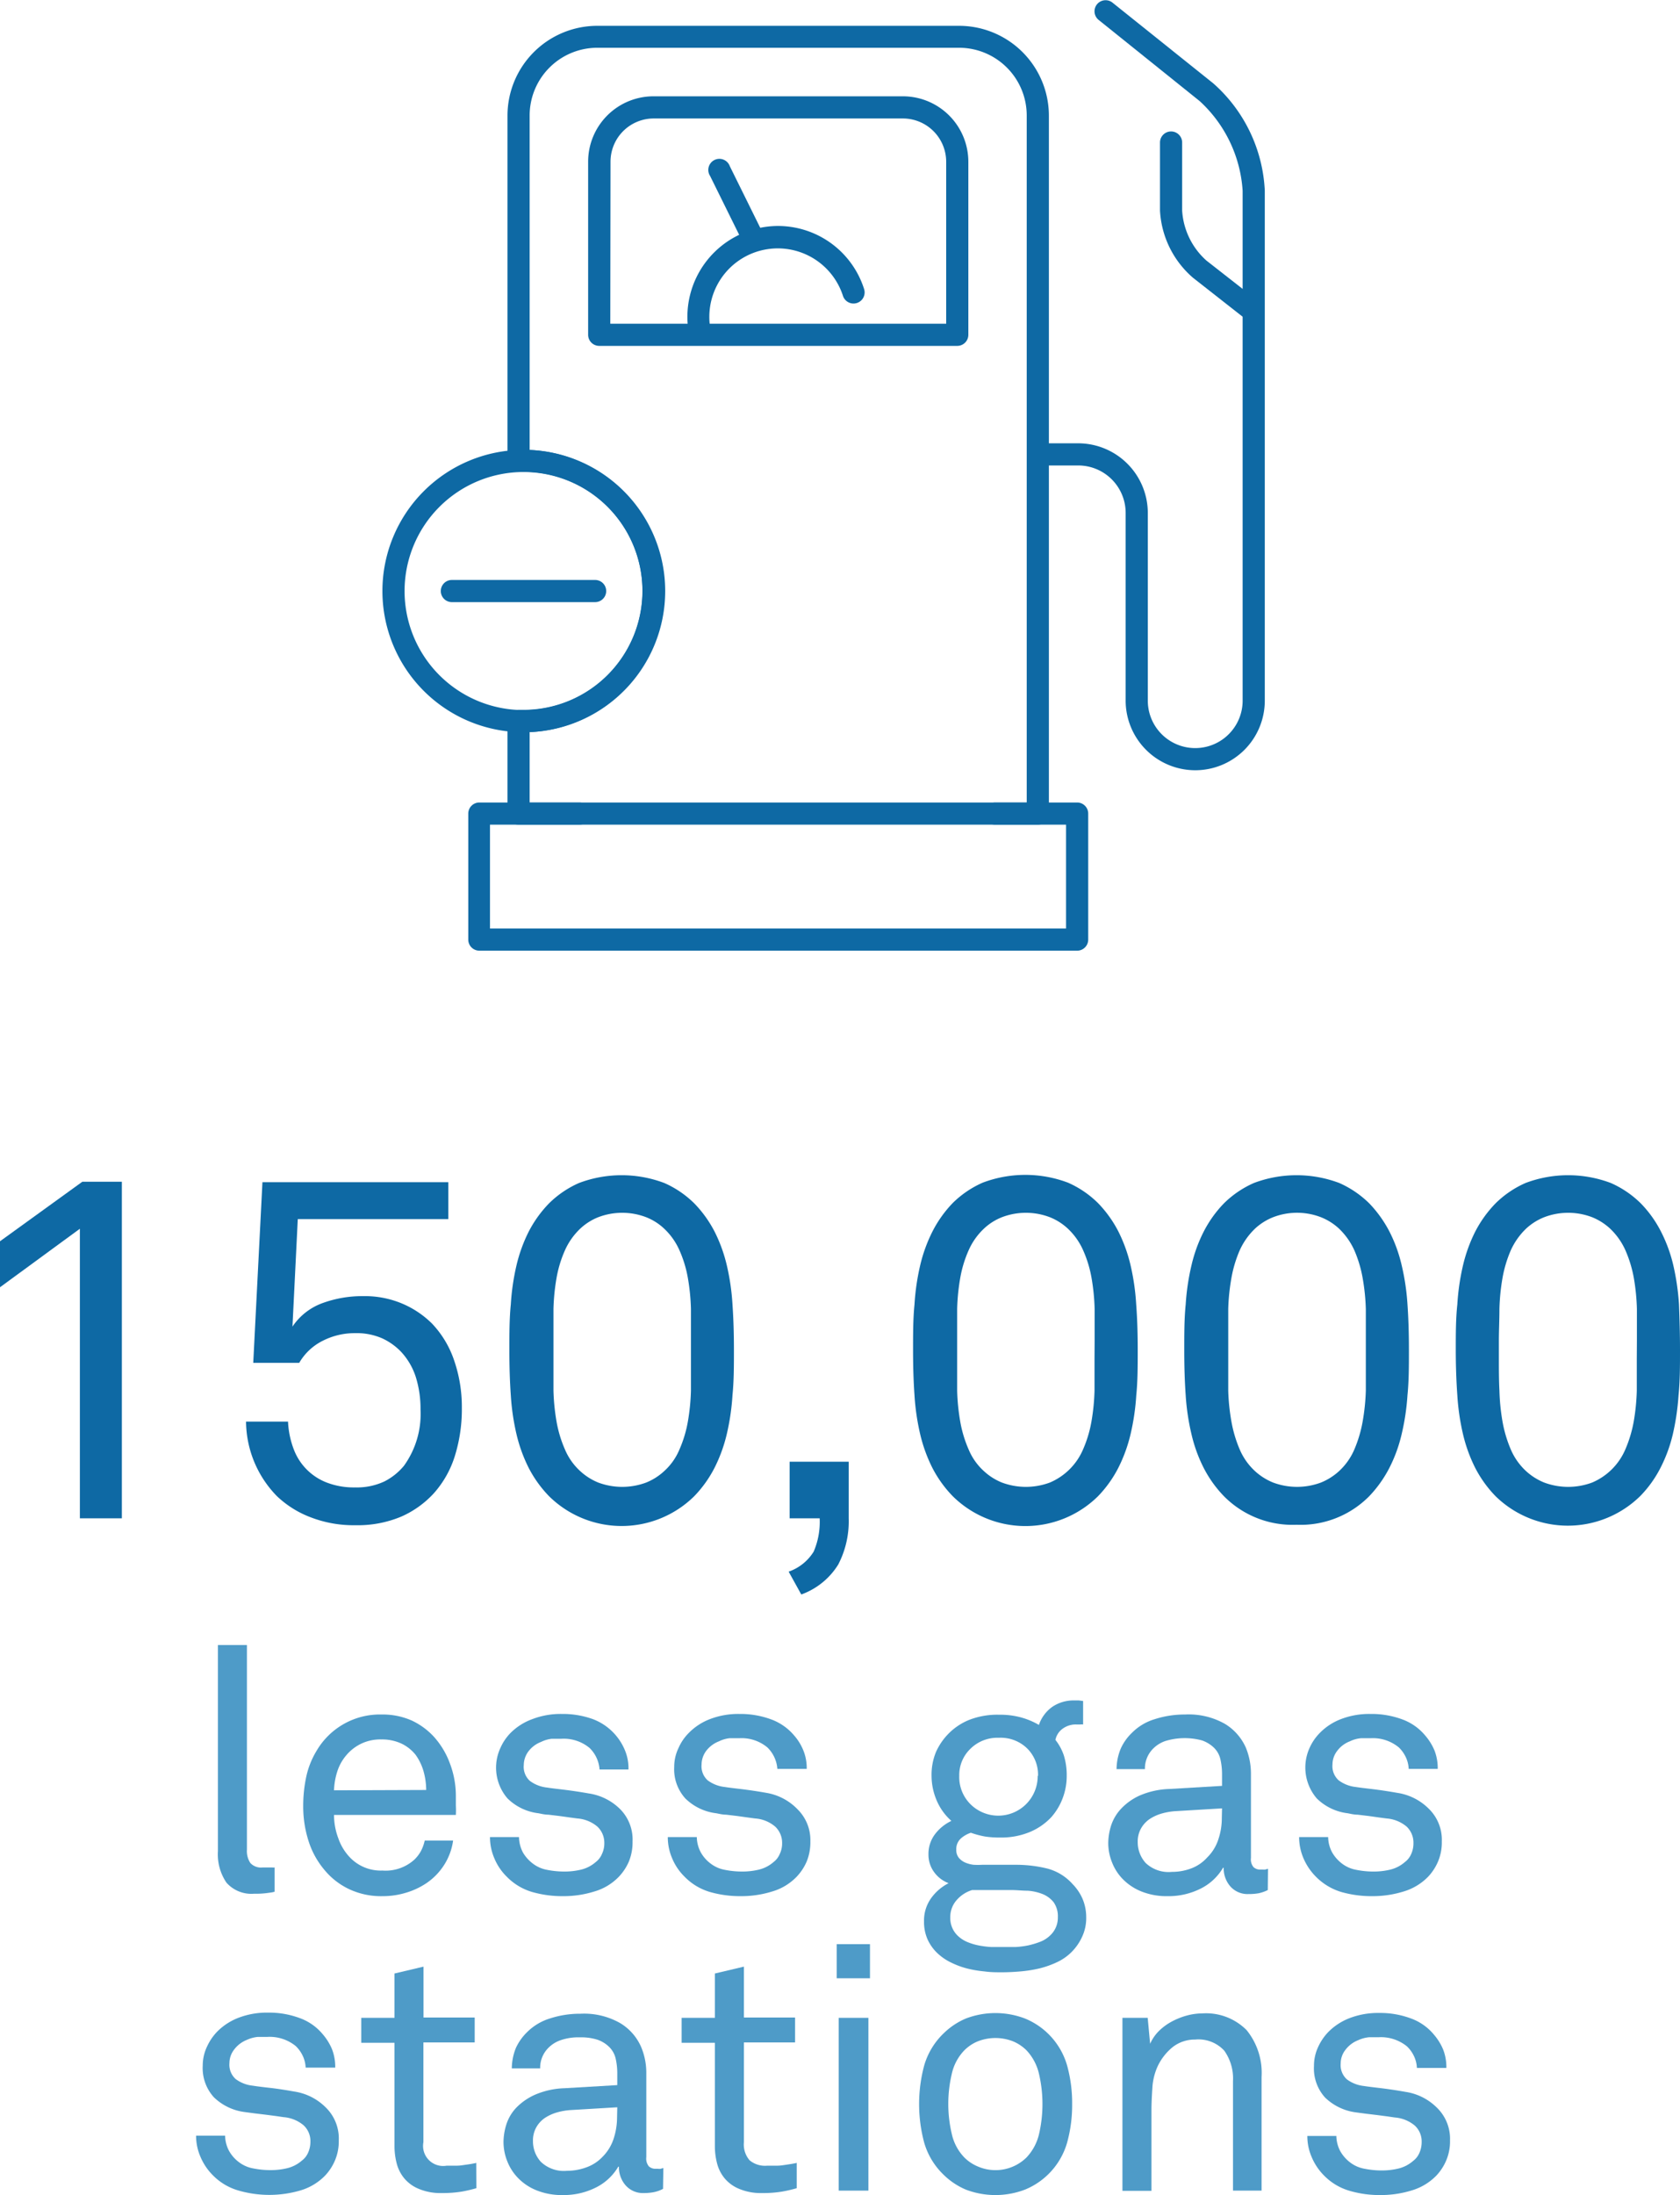 <?xml version="1.0" encoding="UTF-8"?> <svg xmlns="http://www.w3.org/2000/svg" viewBox="0 0 151.65 198.06"><defs><style>.cls-1{fill:#0e69a4;}.cls-2{fill:#4e9bc8;}</style></defs><title>Asset 3</title><g id="Layer_2" data-name="Layer 2"><g id="Layer_1-2" data-name="Layer 1"><path class="cls-1" d="M7.21,137V110.87L0,116.15V112l7.43-5.37H11V137Z"></path><path class="cls-1" d="M41.69,127a14.24,14.24,0,0,1-.63,4.37,9.13,9.13,0,0,1-1.9,3.37,8.79,8.79,0,0,1-2.93,2.1,10.14,10.14,0,0,1-4.15.78,10.72,10.72,0,0,1-4-.7A9.05,9.05,0,0,1,25,135a9.72,9.72,0,0,1-2.79-6.73H26a8,8,0,0,0,.52,2.51,5.16,5.16,0,0,0,3,3,6.81,6.81,0,0,0,2.53.43,5.87,5.87,0,0,0,2.65-.54,5.52,5.52,0,0,0,1.77-1.42,8,8,0,0,0,1.49-5.07,9.65,9.65,0,0,0-.42-2.91A6.07,6.07,0,0,0,36.23,122a5.6,5.6,0,0,0-1.75-1.25,5.79,5.79,0,0,0-2.45-.46,6.36,6.36,0,0,0-2.88.68,5.07,5.07,0,0,0-2.14,2H22.86l.83-16.3H40.47V110H26.88l-.48,9.7a5.54,5.54,0,0,1,2.71-2.12,10.48,10.48,0,0,1,3.67-.63,8.7,8.7,0,0,1,3.54.68A8.53,8.53,0,0,1,39,119.43a9,9,0,0,1,2,3.34A12.83,12.83,0,0,1,41.69,127Z"></path><path class="cls-1" d="M66.25,121.79c0,1.46,0,2.82-.13,4.09a21.06,21.06,0,0,1-.52,3.54,13.74,13.74,0,0,1-1.09,3A10.7,10.7,0,0,1,62.67,135a9.33,9.33,0,0,1-13.11,0,10.7,10.7,0,0,1-1.84-2.56,13.74,13.74,0,0,1-1.09-3,21.06,21.06,0,0,1-.52-3.54c-.09-1.27-.13-2.63-.13-4.09s0-2.82.13-4.11a21,21,0,0,1,.52-3.56,13.74,13.74,0,0,1,1.09-3,10.7,10.7,0,0,1,1.84-2.56,9,9,0,0,1,2.71-1.84,10.91,10.91,0,0,1,7.69,0,9,9,0,0,1,2.71,1.84,10.7,10.7,0,0,1,1.84,2.56,13.74,13.74,0,0,1,1.09,3,21,21,0,0,1,.52,3.56C66.21,119,66.25,120.33,66.25,121.79ZM62.37,121c0-1,0-1.93,0-2.9a19.1,19.1,0,0,0-.28-2.8,10.61,10.61,0,0,0-.75-2.47,6,6,0,0,0-1.42-2,5.08,5.08,0,0,0-1.59-1,6.06,6.06,0,0,0-4.33,0,5.19,5.19,0,0,0-1.59,1,6.13,6.13,0,0,0-1.42,2,10.61,10.61,0,0,0-.75,2.47,19.1,19.1,0,0,0-.28,2.8c0,1,0,1.94,0,2.9v1.58c0,1,0,1.93,0,2.9a19.1,19.1,0,0,0,.28,2.8,10.93,10.93,0,0,0,.75,2.49,5.58,5.58,0,0,0,1.42,2,5.41,5.41,0,0,0,1.59,1,6.2,6.2,0,0,0,4.33,0,5.28,5.28,0,0,0,1.59-1,5.46,5.46,0,0,0,1.42-2,10.93,10.93,0,0,0,.75-2.49,19.1,19.1,0,0,0,.28-2.8c0-1,0-1.94,0-2.9Z"></path><path class="cls-1" d="M76.61,137a8.47,8.47,0,0,1-.94,4.16,6.52,6.52,0,0,1-3.34,2.71l-1.14-2.06A4.32,4.32,0,0,0,73.45,140a6.81,6.81,0,0,0,.54-3H71.28v-5.11h5.33Z"></path><path class="cls-1" d="M102.7,121.79c0,1.46,0,2.82-.13,4.09a21.06,21.06,0,0,1-.52,3.54,13.74,13.74,0,0,1-1.09,3A10.7,10.7,0,0,1,99.12,135,9.33,9.33,0,0,1,86,135a10.7,10.7,0,0,1-1.84-2.56,13.74,13.74,0,0,1-1.09-3,21.06,21.06,0,0,1-.52-3.54c-.09-1.27-.13-2.63-.13-4.09s0-2.82.13-4.11a21,21,0,0,1,.52-3.56,13.74,13.74,0,0,1,1.09-3A10.7,10.7,0,0,1,86,108.55a9,9,0,0,1,2.71-1.84,10.91,10.91,0,0,1,7.69,0,9,9,0,0,1,2.71,1.84,10.7,10.7,0,0,1,1.84,2.56,13.74,13.74,0,0,1,1.09,3,21,21,0,0,1,.52,3.56C102.66,119,102.7,120.33,102.7,121.79ZM98.81,121c0-1,0-1.93,0-2.9a19.1,19.1,0,0,0-.28-2.8,10.61,10.61,0,0,0-.75-2.47,6,6,0,0,0-1.42-2,5.19,5.19,0,0,0-1.59-1,6.06,6.06,0,0,0-4.33,0,5.08,5.08,0,0,0-1.59,1,6,6,0,0,0-1.42,2,10.61,10.61,0,0,0-.75,2.47,19.1,19.1,0,0,0-.28,2.8c0,1,0,1.94,0,2.9v1.58c0,1,0,1.93,0,2.9a19.1,19.1,0,0,0,.28,2.8,10.93,10.93,0,0,0,.75,2.49,5.46,5.46,0,0,0,1.42,2,5.28,5.28,0,0,0,1.59,1,6.2,6.2,0,0,0,4.33,0,5.66,5.66,0,0,0,3-3,10.93,10.93,0,0,0,.75-2.49,19.1,19.1,0,0,0,.28-2.8c0-1,0-1.94,0-2.9Z"></path><path class="cls-1" d="M127.18,121.79c0,1.46,0,2.82-.13,4.09a21,21,0,0,1-.53,3.54,13.24,13.24,0,0,1-1.09,3A10.93,10.93,0,0,1,123.6,135a8.71,8.71,0,0,1-6.56,2.58,8.71,8.71,0,0,1-6.56-2.58,10.65,10.65,0,0,1-1.83-2.56,13.24,13.24,0,0,1-1.09-3,21,21,0,0,1-.53-3.54c-.09-1.27-.13-2.63-.13-4.09s0-2.82.13-4.11a21,21,0,0,1,.53-3.56,13.24,13.24,0,0,1,1.09-3,10.65,10.65,0,0,1,1.83-2.56,9,9,0,0,1,2.71-1.84,10.94,10.94,0,0,1,7.7,0,9.08,9.08,0,0,1,2.71,1.84,10.93,10.93,0,0,1,1.83,2.56,13.24,13.24,0,0,1,1.09,3,21,21,0,0,1,.53,3.56C127.14,119,127.18,120.33,127.18,121.79Zm-3.89-.79c0-1,0-1.93,0-2.9a19.08,19.08,0,0,0-.29-2.8,11.1,11.1,0,0,0-.74-2.47,6.28,6.28,0,0,0-1.42-2,5.24,5.24,0,0,0-1.6-1,6,6,0,0,0-4.32,0,5.24,5.24,0,0,0-1.6,1,6.28,6.28,0,0,0-1.42,2,11.1,11.1,0,0,0-.74,2.47,19.08,19.08,0,0,0-.29,2.8c0,1,0,1.94,0,2.9v1.58c0,1,0,1.93,0,2.9a19.08,19.08,0,0,0,.29,2.8,11.44,11.44,0,0,0,.74,2.49,5.7,5.7,0,0,0,1.42,2,5.46,5.46,0,0,0,1.6,1,6.18,6.18,0,0,0,4.32,0,5.46,5.46,0,0,0,1.6-1,5.7,5.7,0,0,0,1.42-2,11.44,11.44,0,0,0,.74-2.49,19.08,19.08,0,0,0,.29-2.8c0-1,0-1.94,0-2.9Z"></path><path class="cls-1" d="M151.65,121.79c0,1.46,0,2.82-.13,4.09a22.14,22.14,0,0,1-.52,3.54,13.26,13.26,0,0,1-1.1,3,10.38,10.38,0,0,1-1.83,2.56A9.33,9.33,0,0,1,135,135a10.7,10.7,0,0,1-1.84-2.56,13.74,13.74,0,0,1-1.09-3,21.06,21.06,0,0,1-.52-3.54c-.09-1.27-.14-2.63-.14-4.09s0-2.82.14-4.11a21,21,0,0,1,.52-3.56,13.74,13.74,0,0,1,1.09-3,10.7,10.7,0,0,1,1.84-2.56,9,9,0,0,1,2.71-1.84,10.91,10.91,0,0,1,7.69,0,9,9,0,0,1,2.71,1.84,10.38,10.38,0,0,1,1.83,2.56,13.26,13.26,0,0,1,1.1,3,22.06,22.06,0,0,1,.52,3.56C151.61,119,151.65,120.33,151.65,121.79Zm-3.89-.79c0-1,0-1.93,0-2.9a19.1,19.1,0,0,0-.28-2.8,11.11,11.11,0,0,0-.75-2.47,6.13,6.13,0,0,0-1.42-2,5.32,5.32,0,0,0-1.59-1,6.06,6.06,0,0,0-4.33,0,5.24,5.24,0,0,0-1.6,1,6.28,6.28,0,0,0-1.42,2,11.1,11.1,0,0,0-.74,2.47,19.1,19.1,0,0,0-.28,2.8c0,1-.05,1.94-.05,2.9v1.58c0,1,0,1.93.05,2.9a19.1,19.1,0,0,0,.28,2.8,11.44,11.44,0,0,0,.74,2.49,5.7,5.7,0,0,0,1.42,2,5.46,5.46,0,0,0,1.6,1,6.2,6.2,0,0,0,4.33,0,5.66,5.66,0,0,0,3-3,11.45,11.45,0,0,0,.75-2.49,19.1,19.1,0,0,0,.28-2.8c0-1,0-1.94,0-2.9Z"></path><path class="cls-2" d="M24.79,170.69a2.46,2.46,0,0,1-.47.09,7.76,7.76,0,0,1-1.38.09,3,3,0,0,1-2.5-1,4.55,4.55,0,0,1-.77-2.84v-18.6h2.62V166.9a1.93,1.93,0,0,0,.31,1.2,1.3,1.3,0,0,0,1.11.4h.86a.73.73,0,0,0,.22,0Z"></path><path class="cls-2" d="M41.15,162.06v.85a8.19,8.19,0,0,1,0,.85h-11a6,6,0,0,0,.4,2.14,4.69,4.69,0,0,0,1.11,1.77,3.85,3.85,0,0,0,2.86,1.11,3.87,3.87,0,0,0,2.9-1,3.31,3.31,0,0,0,.55-.71,3.73,3.73,0,0,0,.37-1h2.56a5.47,5.47,0,0,1-.8,2.19,5.67,5.67,0,0,1-1.61,1.66,6.75,6.75,0,0,1-1.84.86,7.17,7.17,0,0,1-2.13.31,6.75,6.75,0,0,1-3-.63,6.45,6.45,0,0,1-2.21-1.71,7.57,7.57,0,0,1-1.46-2.64,10.23,10.23,0,0,1-.48-3.15,12.57,12.57,0,0,1,.28-2.67,7.58,7.58,0,0,1,.93-2.32,6.62,6.62,0,0,1,5.88-3.27,6.48,6.48,0,0,1,2.7.54,6.39,6.39,0,0,1,2,1.46,7.38,7.38,0,0,1,1.45,2.41A8.26,8.26,0,0,1,41.15,162.06Zm-2.68-.55a6.24,6.24,0,0,0-.25-1.73,4.78,4.78,0,0,0-.71-1.45,3.64,3.64,0,0,0-1.26-1,4.14,4.14,0,0,0-1.82-.38,4,4,0,0,0-1.86.4,4.05,4.05,0,0,0-1.33,1.05,4.25,4.25,0,0,0-.8,1.46,6.29,6.29,0,0,0-.29,1.68Z"></path><path class="cls-2" d="M57.1,166.16a4.59,4.59,0,0,1-.33,1.8,4.65,4.65,0,0,1-.9,1.37,5,5,0,0,1-2.22,1.34,9.37,9.37,0,0,1-2.86.42,9.86,9.86,0,0,1-2.77-.38,5.28,5.28,0,0,1-2.28-1.38,5,5,0,0,1-1.11-1.64,4.84,4.84,0,0,1-.4-1.93h2.62a3.08,3.08,0,0,0,.36,1.4,3.42,3.42,0,0,0,.9,1,3,3,0,0,0,1.29.56,8,8,0,0,0,1.51.15,6.35,6.35,0,0,0,1.53-.17,3.13,3.13,0,0,0,1.34-.69,1.76,1.76,0,0,0,.55-.71,2.2,2.2,0,0,0,.22-1,2,2,0,0,0-.62-1.48,3.15,3.15,0,0,0-1.82-.74l-.67-.09-.93-.13-1-.12c-.34,0-.64-.08-.91-.13a4.78,4.78,0,0,1-2.79-1.34,4.24,4.24,0,0,1-.64-4.55,4.55,4.55,0,0,1,.9-1.34,5.37,5.37,0,0,1,2-1.27,7.12,7.12,0,0,1,2.65-.46,8,8,0,0,1,2.86.49A5.08,5.08,0,0,1,56.44,158a4.21,4.21,0,0,1,.29,1.66H54.12a3,3,0,0,0-.9-1.94,3.64,3.64,0,0,0-2.55-.83q-.47,0-.87,0a2.88,2.88,0,0,0-.95.28,2.59,2.59,0,0,0-1.16.87,2.08,2.08,0,0,0-.41,1.22,1.71,1.71,0,0,0,.55,1.43,3.15,3.15,0,0,0,1.54.6c.43.07,1,.13,1.57.2s1.35.18,2.19.33A5.06,5.06,0,0,1,56,163.26,3.9,3.9,0,0,1,57.1,166.16Z"></path><path class="cls-2" d="M73.15,166.16a4.59,4.59,0,0,1-.33,1.8,4.65,4.65,0,0,1-.9,1.37,5,5,0,0,1-2.22,1.34,9.37,9.37,0,0,1-2.86.42,9.86,9.86,0,0,1-2.77-.38,5.28,5.28,0,0,1-2.28-1.38,5,5,0,0,1-1.11-1.64,4.84,4.84,0,0,1-.4-1.93H62.9a3,3,0,0,0,.37,1.4,3.25,3.25,0,0,0,.89,1,3,3,0,0,0,1.29.56,8,8,0,0,0,1.51.15,6.35,6.35,0,0,0,1.53-.17,3.13,3.13,0,0,0,1.34-.69,1.76,1.76,0,0,0,.55-.71,2.2,2.2,0,0,0,.22-1,2,2,0,0,0-.62-1.48,3.12,3.12,0,0,0-1.82-.74l-.67-.09-.93-.13-1-.12c-.34,0-.64-.08-.91-.13a4.78,4.78,0,0,1-2.79-1.34,3.92,3.92,0,0,1-1-2.85,3.88,3.88,0,0,1,.39-1.7,4.38,4.38,0,0,1,.91-1.34,5.32,5.32,0,0,1,1.94-1.27,7.12,7.12,0,0,1,2.65-.46,8,8,0,0,1,2.86.49,4.93,4.93,0,0,1,2.1,1.48,4.7,4.7,0,0,1,.81,1.33,4.21,4.21,0,0,1,.3,1.66H70.17a3,3,0,0,0-.9-1.94,3.64,3.64,0,0,0-2.55-.83q-.47,0-.87,0a2.88,2.88,0,0,0-.95.28,2.64,2.64,0,0,0-1.16.87,2.08,2.08,0,0,0-.41,1.22,1.71,1.71,0,0,0,.55,1.43,3.15,3.15,0,0,0,1.54.6c.43.07,1,.13,1.57.2s1.35.18,2.19.33A5.06,5.06,0,0,1,72,163.26,3.9,3.9,0,0,1,73.15,166.16Z"></path><path class="cls-2" d="M98.05,173a4,4,0,0,1-.39,1.8,4.73,4.73,0,0,1-.94,1.34,4.58,4.58,0,0,1-1.31.91,8.46,8.46,0,0,1-1.58.56,12,12,0,0,1-1.7.27c-.57.05-1.14.08-1.69.08s-1,0-1.59-.08a10.22,10.22,0,0,1-1.58-.27,7.53,7.53,0,0,1-1.48-.56,4.83,4.83,0,0,1-1.27-.91,4,4,0,0,1-.8-1.17,3.9,3.9,0,0,1-.31-1.6,3.46,3.46,0,0,1,.65-2.11,4.37,4.37,0,0,1,1.57-1.34,2.85,2.85,0,0,1-1.31-1,2.65,2.65,0,0,1-.51-1.6,2.94,2.94,0,0,1,.59-1.82,4,4,0,0,1,1.48-1.2,5.13,5.13,0,0,1-1.33-1.85,5.66,5.66,0,0,1-.46-2.19,5.41,5.41,0,0,1,.4-2.18,5.64,5.64,0,0,1,1.08-1.6,5.53,5.53,0,0,1,1.93-1.3,7,7,0,0,1,2.69-.46,7.18,7.18,0,0,1,2,.25,6.67,6.67,0,0,1,1.59.67A3.3,3.3,0,0,1,95,154a3.44,3.44,0,0,1,2-.57h.38l.39.05v2.12a1.2,1.2,0,0,0-.28,0h-.31a2,2,0,0,0-1.27.39,1.65,1.65,0,0,0-.64,1,4.62,4.62,0,0,1,.76,1.4,6,6,0,0,1,.26,1.83,5.64,5.64,0,0,1-.38,2.07,5.5,5.5,0,0,1-1,1.66,5.61,5.61,0,0,1-1.92,1.34,6.72,6.72,0,0,1-2.73.51,8.38,8.38,0,0,1-1.34-.09,8.25,8.25,0,0,1-1.28-.34,2.53,2.53,0,0,0-.91.52,1.29,1.29,0,0,0-.41,1,1.13,1.13,0,0,0,.23.74,1.57,1.57,0,0,0,.58.43,2.75,2.75,0,0,0,.76.2,6.93,6.93,0,0,0,.77,0h3.08a11.78,11.78,0,0,1,2.8.34A4.64,4.64,0,0,1,96.82,170a4.46,4.46,0,0,1,.89,1.31A4.29,4.29,0,0,1,98.05,173Zm-2.56,0a2.2,2.2,0,0,0-.38-1.36,2.44,2.44,0,0,0-1-.74,4.55,4.55,0,0,0-1.33-.3c-.48,0-1-.06-1.43-.06h-3.6a3,3,0,0,0-1.39.9,2.29,2.29,0,0,0-.58,1.56,2.2,2.2,0,0,0,.64,1.63,2.83,2.83,0,0,0,.88.59,5.41,5.41,0,0,0,1.06.32,8.51,8.51,0,0,0,1.13.14l1.09,0,1.08,0a7.8,7.8,0,0,0,1.17-.15,7.56,7.56,0,0,0,1.11-.34,2.66,2.66,0,0,0,.89-.59A2.17,2.17,0,0,0,95.49,173ZM93.7,160.24a3.34,3.34,0,0,0-.94-2.44,3.42,3.42,0,0,0-2.6-1,3.46,3.46,0,0,0-2.57,1,3.29,3.29,0,0,0-1,2.44,3.45,3.45,0,0,0,.94,2.48,3.56,3.56,0,0,0,6.14-2.48Z"></path><path class="cls-2" d="M114.44,170.54a3.44,3.44,0,0,1-.83.29,5,5,0,0,1-.9.07,2.07,2.07,0,0,1-1.65-.69,2.47,2.47,0,0,1-.6-1.68h-.06a4.83,4.83,0,0,1-2,1.87,6.44,6.44,0,0,1-3,.69,6.1,6.1,0,0,1-2.36-.42,4.89,4.89,0,0,1-1.66-1.09,4.45,4.45,0,0,1-1-1.54,4.67,4.67,0,0,1-.34-1.76,5.42,5.42,0,0,1,.26-1.57,4.06,4.06,0,0,1,.91-1.52A5.3,5.3,0,0,1,102.9,162a7.32,7.32,0,0,1,2.66-.58l4.75-.28V160a6,6,0,0,0-.14-1.23,2.12,2.12,0,0,0-.66-1.14,3,3,0,0,0-1-.59,6,6,0,0,0-3.31.05,2.84,2.84,0,0,0-1.08.66,2.53,2.53,0,0,0-.77,1.88h-2.56a4.92,4.92,0,0,1,.38-1.86,4.58,4.58,0,0,1,1-1.41,4.86,4.86,0,0,1,2.07-1.24,8.76,8.76,0,0,1,2.73-.42,6.63,6.63,0,0,1,3.61.85,4.76,4.76,0,0,1,1.88,2.14,6.18,6.18,0,0,1,.46,2.4v7.55a1.1,1.1,0,0,0,.23.83.85.85,0,0,0,.63.22H114a.66.66,0,0,0,.21,0l.25-.07Zm-4.13-7.37-4.19.25a5.78,5.78,0,0,0-1.2.2,4,4,0,0,0-1.11.49,2.51,2.51,0,0,0-.8.85,2.4,2.4,0,0,0-.31,1.26,2.8,2.8,0,0,0,.71,1.87,3,3,0,0,0,2.37.81,4.91,4.91,0,0,0,1.74-.31,3.66,3.66,0,0,0,1.46-1,4,4,0,0,0,1-1.63,5.92,5.92,0,0,0,.31-1.91Z"></path><path class="cls-2" d="M130.15,166.16a4.41,4.41,0,0,1-.34,1.8,4.63,4.63,0,0,1-.89,1.37,5.13,5.13,0,0,1-2.22,1.34,9.44,9.44,0,0,1-2.87.42,9.92,9.92,0,0,1-2.77-.38,5.39,5.39,0,0,1-2.28-1.38,5.28,5.28,0,0,1-1.11-1.64,4.84,4.84,0,0,1-.4-1.93h2.62a3,3,0,0,0,.37,1.4,3.38,3.38,0,0,0,.89,1,3,3,0,0,0,1.3.56,7.81,7.81,0,0,0,1.51.15,6.27,6.27,0,0,0,1.52-.17,3.13,3.13,0,0,0,1.34-.69,1.77,1.77,0,0,0,.56-.71,2.33,2.33,0,0,0,.21-1,2,2,0,0,0-.61-1.48,3.18,3.18,0,0,0-1.82-.74l-.68-.09-.92-.13-1-.12c-.34,0-.65-.08-.91-.13a4.78,4.78,0,0,1-2.79-1.34,4.28,4.28,0,0,1-.65-4.55,4.57,4.57,0,0,1,.91-1.34,5.32,5.32,0,0,1,1.94-1.27,7.12,7.12,0,0,1,2.65-.46,8,8,0,0,1,2.87.49,4.84,4.84,0,0,1,2.09,1.48,5,5,0,0,1,.82,1.33,4.4,4.4,0,0,1,.29,1.66h-2.62a2.77,2.77,0,0,0-.29-1.12,3,3,0,0,0-.6-.82,3.67,3.67,0,0,0-2.56-.83c-.31,0-.6,0-.86,0a2.86,2.86,0,0,0-1,.28,2.56,2.56,0,0,0-1.15.87,2,2,0,0,0-.42,1.22,1.71,1.71,0,0,0,.56,1.43,3.15,3.15,0,0,0,1.54.6c.43.07,1,.13,1.57.2s1.34.18,2.18.33a5.06,5.06,0,0,1,2.82,1.41A3.91,3.91,0,0,1,130.15,166.16Z"></path><path class="cls-2" d="M30.58,193.13a4.41,4.41,0,0,1-.34,1.8,4.63,4.63,0,0,1-.89,1.37,5.13,5.13,0,0,1-2.22,1.34,10,10,0,0,1-5.64,0,5.27,5.27,0,0,1-2.28-1.37,5.21,5.21,0,0,1-1.11-1.65,4.76,4.76,0,0,1-.4-1.92h2.62a3,3,0,0,0,.37,1.4,3.25,3.25,0,0,0,.89,1,3,3,0,0,0,1.3.56,7.81,7.81,0,0,0,1.51.15,6.27,6.27,0,0,0,1.52-.17,3.13,3.13,0,0,0,1.34-.69,1.77,1.77,0,0,0,.56-.71,2.38,2.38,0,0,0,.21-1,1.94,1.94,0,0,0-.61-1.47,3.18,3.18,0,0,0-1.82-.74l-.68-.1-.92-.12-1-.12-.9-.12a4.87,4.87,0,0,1-2.79-1.34,3.92,3.92,0,0,1-1-2.85,4,4,0,0,1,.39-1.72,4.85,4.85,0,0,1,.91-1.34,5.44,5.44,0,0,1,1.94-1.26,7.12,7.12,0,0,1,2.65-.46,7.91,7.91,0,0,1,2.86.49,4.81,4.81,0,0,1,2.1,1.48,5,5,0,0,1,.82,1.33,4.4,4.4,0,0,1,.29,1.66H27.59a2.73,2.73,0,0,0-.29-1.12,3,3,0,0,0-.6-.82,3.72,3.72,0,0,0-2.56-.83c-.31,0-.6,0-.86,0a3.07,3.07,0,0,0-1,.27,2.65,2.65,0,0,0-1.15.88,2,2,0,0,0-.42,1.22,1.73,1.73,0,0,0,.56,1.43,3.11,3.11,0,0,0,1.54.6c.43.07.95.13,1.57.2s1.34.18,2.18.33a5.06,5.06,0,0,1,2.82,1.41A3.91,3.91,0,0,1,30.58,193.13Z"></path><path class="cls-2" d="M43,197.44a12.76,12.76,0,0,1-1.27.3,10.69,10.69,0,0,1-1.84.14,5.07,5.07,0,0,1-2.09-.38,3.37,3.37,0,0,1-1.31-.95,3.47,3.47,0,0,1-.68-1.34,6.18,6.18,0,0,1-.2-1.56v-9.33h-3v-2.25h3v-4l2.62-.62v4.59h4.62v2.25H38.22v9a1.81,1.81,0,0,0,2.09,2.12l.9,0c.31,0,.59-.05.86-.09a9.3,9.3,0,0,0,.92-.16Z"></path><path class="cls-2" d="M59.85,197.5a3,3,0,0,1-.84.3,4.74,4.74,0,0,1-.89.08,2.08,2.08,0,0,1-1.65-.7,2.47,2.47,0,0,1-.6-1.68h-.06a4.83,4.83,0,0,1-2,1.87,6.44,6.44,0,0,1-3,.69,6.07,6.07,0,0,1-2.36-.42,4.8,4.8,0,0,1-1.66-1.09,4.54,4.54,0,0,1-1-1.54,4.71,4.71,0,0,1-.34-1.76,5.42,5.42,0,0,1,.26-1.57,3.93,3.93,0,0,1,.91-1.52A5.46,5.46,0,0,1,48.31,189a7.32,7.32,0,0,1,2.66-.58l4.75-.28V187a6,6,0,0,0-.14-1.23,2.15,2.15,0,0,0-.66-1.14,2.82,2.82,0,0,0-1-.59,4.82,4.82,0,0,0-1.56-.21,4.88,4.88,0,0,0-1.76.26,2.87,2.87,0,0,0-1.07.66,2.53,2.53,0,0,0-.77,1.88H46.2a5,5,0,0,1,.38-1.87,4.82,4.82,0,0,1,1-1.4,5,5,0,0,1,2.08-1.24,8.72,8.72,0,0,1,2.73-.42,6.57,6.57,0,0,1,3.6.85,4.7,4.7,0,0,1,1.88,2.14,6,6,0,0,1,.47,2.4v7.55a1.1,1.1,0,0,0,.23.83.89.89,0,0,0,.63.22h.21a.69.69,0,0,0,.22,0l.25-.07Zm-4.13-7.36-4.19.25a5.78,5.78,0,0,0-1.2.2,4,4,0,0,0-1.11.49,2.51,2.51,0,0,0-.8.85,2.4,2.4,0,0,0-.31,1.26,2.75,2.75,0,0,0,.71,1.87,3,3,0,0,0,2.37.81,5,5,0,0,0,1.74-.31,3.73,3.73,0,0,0,1.46-.95,4.12,4.12,0,0,0,1-1.63,6.21,6.21,0,0,0,.31-1.91Z"></path><path class="cls-2" d="M71.92,197.44a12.37,12.37,0,0,1-1.28.3,10.48,10.48,0,0,1-1.83.14,5.07,5.07,0,0,1-2.09-.38,3.37,3.37,0,0,1-1.31-.95,3.47,3.47,0,0,1-.68-1.34,6.18,6.18,0,0,1-.2-1.56v-9.33h-3v-2.25h3v-4l2.62-.62v4.59h4.62v2.25H67.15v9a2.2,2.2,0,0,0,.51,1.63,2.17,2.17,0,0,0,1.58.49l.9,0c.3,0,.59-.05.86-.09s.61-.09.92-.16Z"></path><path class="cls-2" d="M75.53,178.5v-3.08h3v3.08Zm.18,19.16V182.07h2.68v15.59Z"></path><path class="cls-2" d="M96.78,189.86a12.69,12.69,0,0,1-.46,3.49,6.52,6.52,0,0,1-3.8,4.22,7.49,7.49,0,0,1-5.33,0,6.42,6.42,0,0,1-2-1.33,6.53,6.53,0,0,1-1.76-2.89,13.43,13.43,0,0,1,0-7,6.53,6.53,0,0,1,1.76-2.89,6.42,6.42,0,0,1,2-1.33,7.49,7.49,0,0,1,5.33,0,6.52,6.52,0,0,1,3.8,4.22A12.67,12.67,0,0,1,96.78,189.86Zm-2.68,0a11.9,11.9,0,0,0-.3-2.68A4.6,4.6,0,0,0,92.66,185a3.83,3.83,0,0,0-1.19-.8,4.36,4.36,0,0,0-3.23,0,3.72,3.72,0,0,0-1.19.8,4.43,4.43,0,0,0-1.14,2.15,11.78,11.78,0,0,0,0,5.37,4.43,4.43,0,0,0,1.14,2.15,3.72,3.72,0,0,0,1.19.8,4,4,0,0,0,4.42-.8,4.6,4.6,0,0,0,1.14-2.15A11.93,11.93,0,0,0,94.1,189.86Z"></path><path class="cls-2" d="M111.3,197.66v-9.89a4.32,4.32,0,0,0-.79-2.74,3.16,3.16,0,0,0-2.63-1,3.23,3.23,0,0,0-2,.66,4.93,4.93,0,0,0-1.38,1.75,5.43,5.43,0,0,0-.48,2c-.05.74-.08,1.4-.08,2v7.24h-2.62V182.07h2.28l.22,2.34a3.81,3.81,0,0,1,.83-1.19,5.11,5.11,0,0,1,1.17-.84,6.4,6.4,0,0,1,1.36-.53,5.46,5.46,0,0,1,1.35-.18,5.15,5.15,0,0,1,4,1.51,6.11,6.11,0,0,1,1.35,4.22v10.26Z"></path><path class="cls-2" d="M130.89,193.13a4.41,4.41,0,0,1-.34,1.8,4.63,4.63,0,0,1-.89,1.37,5.13,5.13,0,0,1-2.22,1.34,9.44,9.44,0,0,1-2.87.42,9.56,9.56,0,0,1-2.77-.39,5.27,5.27,0,0,1-2.28-1.37,5.21,5.21,0,0,1-1.11-1.65,4.76,4.76,0,0,1-.4-1.92h2.62a3,3,0,0,0,.37,1.4,3.38,3.38,0,0,0,.89,1,3,3,0,0,0,1.3.56,7.81,7.81,0,0,0,1.51.15,6.27,6.27,0,0,0,1.52-.17,3.13,3.13,0,0,0,1.34-.69,1.77,1.77,0,0,0,.56-.71,2.38,2.38,0,0,0,.21-1,1.94,1.94,0,0,0-.61-1.47,3.18,3.18,0,0,0-1.82-.74l-.68-.1-.92-.12-1-.12-.9-.12a4.9,4.9,0,0,1-2.79-1.34,3.91,3.91,0,0,1-1-2.85,4,4,0,0,1,.38-1.72,4.85,4.85,0,0,1,.91-1.34,5.44,5.44,0,0,1,1.94-1.26,7.12,7.12,0,0,1,2.65-.46,7.91,7.91,0,0,1,2.86.49,4.81,4.81,0,0,1,2.1,1.48,5,5,0,0,1,.82,1.33,4.4,4.4,0,0,1,.29,1.66H127.9a2.73,2.73,0,0,0-.29-1.12,3,3,0,0,0-.6-.82,3.72,3.72,0,0,0-2.56-.83c-.31,0-.6,0-.86,0a3.07,3.07,0,0,0-1,.27,2.65,2.65,0,0,0-1.15.88,2,2,0,0,0-.42,1.22,1.73,1.73,0,0,0,.56,1.43,3.15,3.15,0,0,0,1.54.6c.43.07,1,.13,1.57.2s1.34.18,2.18.33a5.06,5.06,0,0,1,2.82,1.41A3.91,3.91,0,0,1,130.89,193.13Z"></path><path class="cls-1" d="M97.27,85.78h-54a1,1,0,0,1-1-1V73.41a1,1,0,0,1,1-1H52.3a1,1,0,0,1,0,2H44.23v9.37h52V74.41h-6.4a1,1,0,0,1,0-2h7.4a1,1,0,0,1,1,1V84.78A1,1,0,0,1,97.27,85.78Z"></path><path class="cls-1" d="M86.41,31.21H54.09a1,1,0,0,1-1-1V14.59A5.9,5.9,0,0,1,59,8.69H81.51a5.91,5.91,0,0,1,5.9,5.9V30.21A1,1,0,0,1,86.41,31.21Zm-31.32-2H85.41V14.59a3.91,3.91,0,0,0-3.9-3.9H59a3.9,3.9,0,0,0-3.89,3.9Z"></path><path class="cls-1" d="M63.23,31.09a1,1,0,0,1-1-.79,8.2,8.2,0,0,1,8-9.91A8.16,8.16,0,0,1,78,26.08a1,1,0,0,1-1.91.61,6.18,6.18,0,0,0-12.06,1.88,5.78,5.78,0,0,0,.14,1.31,1,1,0,0,1-.77,1.19A.75.75,0,0,1,63.23,31.09Z"></path><path class="cls-1" d="M68,22.51a1,1,0,0,1-.9-.56l-3-6.07A1,1,0,1,1,65.88,15l3,6.07A1,1,0,0,1,68,22.51Z"></path><path class="cls-1" d="M112.82,28.81a1,1,0,0,1-.62-.21l-4.49-3.52a8.6,8.6,0,0,1-3-6.08V12.86a1,1,0,0,1,2,0V19a6.58,6.58,0,0,0,2.19,4.51l4.5,3.52a1,1,0,0,1,.17,1.4A1,1,0,0,1,112.82,28.81Z"></path><path class="cls-1" d="M107.89,69.5a6.29,6.29,0,0,1-6.28-6.28V46.28A4.28,4.28,0,0,0,97.33,42l-3.27,0a1,1,0,0,1,0-2h0l3.27,0a6.29,6.29,0,0,1,6.28,6.28V63.22a4.28,4.28,0,1,0,8.56,0v-46a12,12,0,0,0-3.88-8.1L99.15,1.78A1,1,0,0,1,100.4.22l9.14,7.32a13.78,13.78,0,0,1,4.63,9.66v46A6.28,6.28,0,0,1,107.89,69.5Z"></path><path class="cls-1" d="M93.68,74.41H46.81a1,1,0,0,1-1-1V65.05a1,1,0,0,1,.31-.72,1,1,0,0,1,.73-.28h.4a10.74,10.74,0,1,0,0-21.48h-.4a1,1,0,0,1-.73-.28,1,1,0,0,1-.31-.72V10.43a8.11,8.11,0,0,1,8.1-8.1H86.58a8.11,8.11,0,0,1,8.1,8.1v63A1,1,0,0,1,93.68,74.41Zm-45.87-2H92.68v-62a6.11,6.11,0,0,0-6.1-6.1H53.91a6.11,6.11,0,0,0-6.1,6.1V40.6a12.74,12.74,0,0,1,0,25.46Z"></path><path class="cls-1" d="M53.72,54.33H40.79a1,1,0,0,1,0-2H53.72a1,1,0,0,1,0,2Z"></path><path class="cls-1" d="M47.25,66.07A12.74,12.74,0,1,1,60,53.33,12.75,12.75,0,0,1,47.25,66.07Zm0-23.48A10.74,10.74,0,1,0,58,53.33,10.75,10.75,0,0,0,47.25,42.59Z"></path></g></g></svg> 